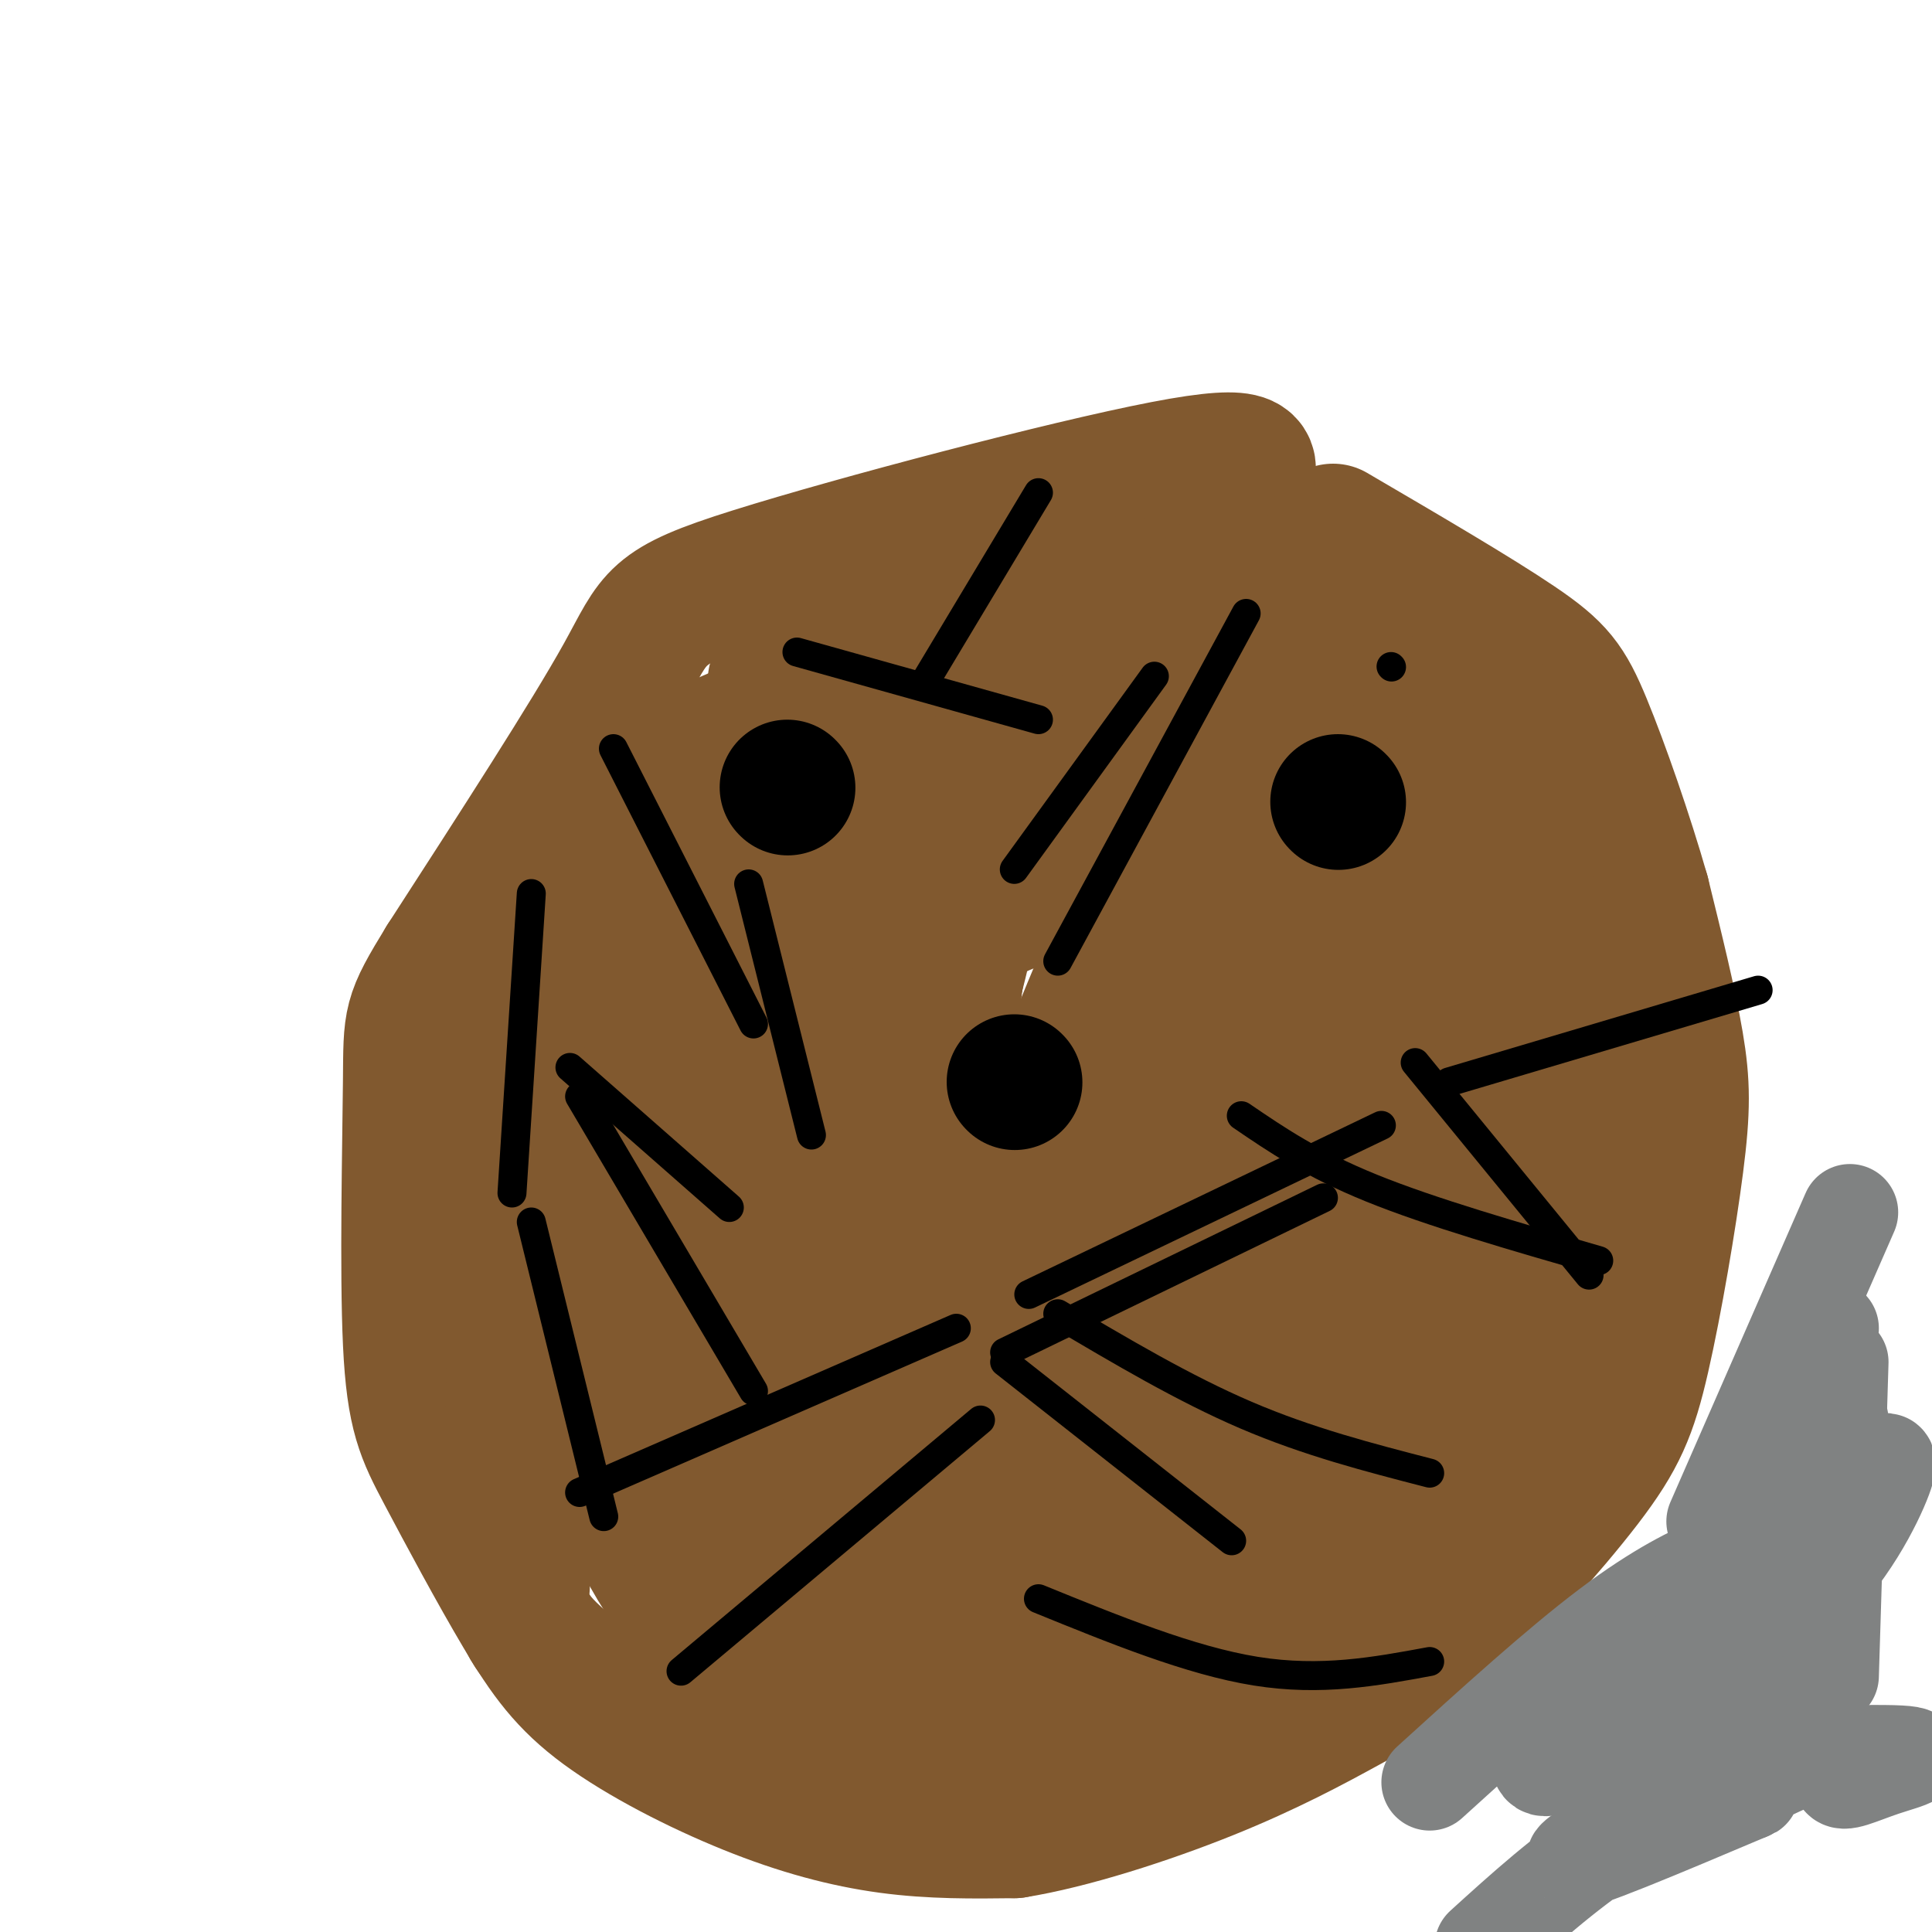 <svg viewBox='0 0 400 400' version='1.1' xmlns='http://www.w3.org/2000/svg' xmlns:xlink='http://www.w3.org/1999/xlink'><g fill='none' stroke='rgb(129,89,47)' stroke-width='28' stroke-linecap='round' stroke-linejoin='round'><path d='M257,100c2.268,-3.482 4.536,-6.964 -16,-3c-20.536,3.964 -63.875,15.375 -85,22c-21.125,6.625 -20.036,8.464 -27,21c-6.964,12.536 -21.982,35.768 -37,59'/><path d='M92,199c-7.253,11.844 -6.885,11.955 -7,25c-0.115,13.045 -0.713,39.025 0,54c0.713,14.975 2.737,18.944 7,27c4.263,8.056 10.767,20.197 16,29c5.233,8.803 9.197,14.267 17,20c7.803,5.733 19.447,11.736 30,16c10.553,4.264 20.015,6.790 29,8c8.985,1.210 17.492,1.105 26,1'/><path d='M210,379c11.554,-1.842 27.437,-6.947 40,-12c12.563,-5.053 21.804,-10.056 29,-14c7.196,-3.944 12.346,-6.830 21,-15c8.654,-8.170 20.811,-21.623 28,-31c7.189,-9.377 9.412,-14.678 12,-26c2.588,-11.322 5.543,-28.664 7,-40c1.457,-11.336 1.416,-16.668 0,-25c-1.416,-8.332 -4.208,-19.666 -7,-31'/><path d='M340,185c-3.417,-11.976 -8.458,-26.417 -12,-35c-3.542,-8.583 -5.583,-11.310 -14,-17c-8.417,-5.690 -23.208,-14.345 -38,-23'/><path d='M293,132c-22.155,-1.300 -44.309,-2.600 -66,-2c-21.691,0.600 -42.917,3.099 -55,6c-12.083,2.901 -15.022,6.204 -7,7c8.022,0.796 27.006,-0.915 41,-3c13.994,-2.085 22.997,-4.542 32,-7'/><path d='M238,133c9.523,-2.274 17.330,-4.461 7,-3c-10.330,1.461 -38.795,6.568 -45,9c-6.205,2.432 9.852,2.188 13,1c3.148,-1.188 -6.614,-3.320 -13,-4c-6.386,-0.680 -9.396,0.091 -19,4c-9.604,3.909 -25.802,10.954 -42,18'/><path d='M139,158c-7.632,2.843 -5.711,0.950 -7,2c-1.289,1.050 -5.789,5.044 -10,12c-4.211,6.956 -8.134,16.873 -11,42c-2.866,25.127 -4.676,65.465 -5,86c-0.324,20.535 0.838,21.268 2,22'/><path d='M108,322c0.336,4.746 0.176,5.612 0,8c-0.176,2.388 -0.367,6.300 7,13c7.367,6.700 22.291,16.188 33,21c10.709,4.812 17.203,4.946 26,4c8.797,-0.946 19.899,-2.973 31,-5'/><path d='M205,363c8.536,-1.333 14.375,-2.167 26,-5c11.625,-2.833 29.036,-7.667 43,-17c13.964,-9.333 24.482,-23.167 35,-37'/><path d='M309,304c8.389,-10.388 11.861,-17.858 15,-26c3.139,-8.142 5.944,-16.956 7,-25c1.056,-8.044 0.361,-15.320 0,-21c-0.361,-5.680 -0.389,-9.766 -7,-23c-6.611,-13.234 -19.806,-35.617 -33,-58'/><path d='M291,151c-5.494,-10.062 -2.729,-6.218 -7,-8c-4.271,-1.782 -15.576,-9.189 -24,-13c-8.424,-3.811 -13.966,-4.025 -24,-4c-10.034,0.025 -24.561,0.290 -35,4c-10.439,3.710 -16.790,10.866 -20,16c-3.210,5.134 -3.277,8.246 -4,10c-0.723,1.754 -2.101,2.151 2,8c4.101,5.849 13.681,17.152 19,22c5.319,4.848 6.377,3.242 12,1c5.623,-2.242 15.812,-5.121 26,-8'/><path d='M236,179c6.545,-5.319 9.909,-14.616 14,-24c4.091,-9.384 8.911,-18.856 5,-25c-3.911,-6.144 -16.553,-8.962 -23,-9c-6.447,-0.038 -6.699,2.703 -1,9c5.699,6.297 17.350,16.148 29,26'/><path d='M260,156c7.134,4.171 10.470,1.599 12,-1c1.530,-2.599 1.255,-5.224 0,-9c-1.255,-3.776 -3.491,-8.703 -8,-13c-4.509,-4.297 -11.291,-7.965 -13,-10c-1.709,-2.035 1.655,-2.439 11,1c9.345,3.439 24.673,10.719 40,18'/><path d='M302,142c7.536,3.550 6.377,3.424 7,8c0.623,4.576 3.029,13.853 5,20c1.971,6.147 3.508,9.163 0,22c-3.508,12.837 -12.060,35.495 -16,52c-3.940,16.505 -3.269,26.859 -3,30c0.269,3.141 0.134,-0.929 0,-5'/><path d='M295,269c1.527,-6.848 5.345,-21.467 7,-43c1.655,-21.533 1.148,-49.980 0,-61c-1.148,-11.020 -2.937,-4.614 -6,2c-3.063,6.614 -7.402,13.434 -12,22c-4.598,8.566 -9.457,18.876 -14,36c-4.543,17.124 -8.772,41.062 -13,65'/><path d='M257,290c-1.848,12.480 0.030,11.180 10,-8c9.970,-19.180 28.030,-56.241 33,-52c4.970,4.241 -3.152,49.783 -5,61c-1.848,11.217 2.576,-11.892 7,-35'/><path d='M302,256c2.276,-10.381 4.466,-18.834 1,-3c-3.466,15.834 -12.587,55.955 -17,68c-4.413,12.045 -4.118,-3.987 5,-26c9.118,-22.013 27.059,-50.006 45,-78'/><path d='M336,217c3.423,-9.340 -10.519,6.309 -29,31c-18.481,24.691 -41.500,58.422 -52,73c-10.500,14.578 -8.481,10.002 -12,11c-3.519,0.998 -12.577,7.571 -26,11c-13.423,3.429 -31.212,3.715 -49,4'/><path d='M168,347c-9.335,1.916 -8.174,4.706 -12,0c-3.826,-4.706 -12.640,-16.909 -19,-32c-6.360,-15.091 -10.268,-33.068 -12,-47c-1.732,-13.932 -1.289,-23.817 0,-33c1.289,-9.183 3.424,-17.665 7,-26c3.576,-8.335 8.593,-16.524 17,-24c8.407,-7.476 20.203,-14.238 32,-21'/><path d='M181,164c7.336,-4.194 9.675,-4.179 20,-2c10.325,2.179 28.635,6.523 37,10c8.365,3.477 6.786,6.086 7,10c0.214,3.914 2.222,9.132 3,23c0.778,13.868 0.325,36.388 -5,57c-5.325,20.612 -15.521,39.318 -23,51c-7.479,11.682 -12.239,16.341 -17,21'/><path d='M203,334c-6.262,5.908 -13.416,10.178 -22,12c-8.584,1.822 -18.598,1.196 -23,1c-4.402,-0.196 -3.191,0.039 -7,-4c-3.809,-4.039 -12.640,-12.353 -19,-26c-6.360,-13.647 -10.251,-32.627 -12,-48c-1.749,-15.373 -1.355,-27.139 0,-42c1.355,-14.861 3.673,-32.817 7,-44c3.327,-11.183 7.664,-15.591 12,-20'/><path d='M139,163c1.070,-3.912 -2.256,-3.693 5,-6c7.256,-2.307 25.094,-7.142 35,-5c9.906,2.142 11.881,11.259 14,18c2.119,6.741 4.382,11.106 5,20c0.618,8.894 -0.411,22.318 -5,35c-4.589,12.682 -12.740,24.624 -18,36c-5.260,11.376 -7.630,22.188 -10,33'/><path d='M165,294c-1.704,6.171 -0.965,5.099 -2,7c-1.035,1.901 -3.843,6.777 0,-21c3.843,-27.777 14.336,-88.205 18,-112c3.664,-23.795 0.497,-10.955 -2,-6c-2.497,4.955 -4.326,2.026 -9,15c-4.674,12.974 -12.193,41.850 -17,68c-4.807,26.150 -6.904,49.575 -9,73'/><path d='M144,318c8.913,-16.443 35.696,-94.051 43,-119c7.304,-24.949 -4.871,2.760 -12,20c-7.129,17.240 -9.211,24.012 -12,37c-2.789,12.988 -6.284,32.193 -8,49c-1.716,16.807 -1.654,31.217 0,29c1.654,-2.217 4.901,-21.062 6,-41c1.099,-19.938 0.049,-40.969 -1,-62'/><path d='M160,231c-1.286,-21.296 -4.001,-43.536 -5,-54c-0.999,-10.464 -0.283,-9.153 -4,-1c-3.717,8.153 -11.867,23.148 -17,33c-5.133,9.852 -7.250,14.561 -7,27c0.250,12.439 2.865,32.609 5,42c2.135,9.391 3.789,8.002 5,14c1.211,5.998 1.980,19.384 11,10c9.020,-9.384 26.291,-41.538 36,-62c9.709,-20.462 11.854,-29.231 14,-38'/><path d='M198,202c3.676,-13.987 5.866,-29.955 0,-3c-5.866,26.955 -19.789,96.833 -24,126c-4.211,29.167 1.289,17.622 15,-17c13.711,-34.622 35.632,-92.321 42,-110c6.368,-17.679 -2.816,4.660 -12,27'/><path d='M219,225c-10.880,31.459 -32.081,96.608 -25,80c7.081,-16.608 42.445,-114.971 51,-140c8.555,-25.029 -9.699,23.278 -20,55c-10.301,31.722 -12.651,46.861 -15,62'/><path d='M210,282c7.300,-17.895 33.049,-93.632 35,-89c1.951,4.632 -19.898,89.632 -25,119c-5.102,29.368 6.542,3.105 14,-12c7.458,-15.105 10.729,-19.053 14,-23'/><path d='M248,277c2.305,4.581 1.068,27.534 0,35c-1.068,7.466 -1.967,-0.556 5,-22c6.967,-21.444 21.799,-56.312 30,-76c8.201,-19.688 9.772,-24.197 6,-32c-3.772,-7.803 -12.886,-18.902 -22,-30'/><path d='M267,152c-4.912,-5.818 -6.191,-5.364 -10,-9c-3.809,-3.636 -10.148,-11.362 -6,0c4.148,11.362 18.782,41.814 25,56c6.218,14.186 4.020,12.108 3,13c-1.020,0.892 -0.861,4.755 -5,3c-4.139,-1.755 -12.576,-9.126 -17,-16c-4.424,-6.874 -4.835,-13.250 -4,-17c0.835,-3.750 2.918,-4.875 5,-6'/><path d='M258,176c5.623,-2.592 17.179,-6.071 14,-10c-3.179,-3.929 -21.095,-8.307 -38,-9c-16.905,-0.693 -32.799,2.299 -31,2c1.799,-0.299 21.292,-3.888 28,-6c6.708,-2.112 0.631,-2.746 -9,1c-9.631,3.746 -22.815,11.873 -36,20'/><path d='M186,174c-16.066,12.669 -38.231,34.341 -49,46c-10.769,11.659 -10.141,13.304 -10,16c0.141,2.696 -0.204,6.443 0,9c0.204,2.557 0.955,3.926 9,4c8.045,0.074 23.382,-1.145 31,-1c7.618,0.145 7.516,1.655 22,-5c14.484,-6.655 43.553,-21.475 50,-21c6.447,0.475 -9.728,16.243 -17,26c-7.272,9.757 -5.640,13.502 -5,17c0.640,3.498 0.288,6.750 3,15c2.712,8.250 8.489,21.500 18,29c9.511,7.500 22.755,9.250 36,11'/><path d='M274,320c6.000,1.833 3.000,0.917 0,0'/></g>
<g fill='none' stroke='rgb(0,0,0)' stroke-width='28' stroke-linecap='round' stroke-linejoin='round'><path d='M163,163c0.000,0.000 0.100,0.100 0.1,0.1'/><path d='M277,166c0.000,0.000 0.100,0.100 0.1,0.1'/><path d='M210,224c0.000,0.000 0.100,0.100 0.1,0.1'/></g>
<g fill='none' stroke='rgb(0,0,0)' stroke-width='6' stroke-linecap='round' stroke-linejoin='round'><path d='M156,288c0.000,0.000 -36.000,-61.000 -36,-61'/><path d='M151,250c0.000,0.000 -33.000,-29.000 -33,-29'/><path d='M168,235c0.000,0.000 -13.000,-52.000 -13,-52'/><path d='M191,142c0.000,0.000 24.000,-40.000 24,-40'/><path d='M210,180c0.000,0.000 29.000,-40.000 29,-40'/><path d='M257,231c7.333,5.000 14.667,10.000 27,15c12.333,5.000 29.667,10.000 47,15'/><path d='M219,272c13.083,7.750 26.167,15.500 39,21c12.833,5.500 25.417,8.750 38,12'/><path d='M203,294c0.000,0.000 -62.000,52.000 -62,52'/><path d='M215,331c15.750,6.417 31.500,12.833 45,15c13.500,2.167 24.750,0.083 36,-2'/><path d='M198,275c0.000,0.000 -78.000,34.000 -78,34'/><path d='M125,314c0.000,0.000 -15.000,-61.000 -15,-61'/><path d='M106,247c0.000,0.000 4.000,-62.000 4,-62'/><path d='M156,212c0.000,0.000 -29.000,-57.000 -29,-57'/><path d='M300,224c0.000,0.000 64.000,-19.000 64,-19'/><path d='M293,220c0.000,0.000 36.000,44.000 36,44'/><path d='M208,282c0.000,0.000 47.000,37.000 47,37'/><path d='M208,280c0.000,0.000 66.000,-32.000 66,-32'/><path d='M213,268c0.000,0.000 73.000,-35.000 73,-35'/><path d='M219,199c0.000,0.000 39.000,-72.000 39,-72'/><path d='M215,149c0.000,0.000 -50.000,-14.000 -50,-14'/><path d='M288,138c0.000,0.000 0.100,0.100 0.1,0.1'/></g>
<g fill='none' stroke='rgb(128,130,130)' stroke-width='20' stroke-linecap='round' stroke-linejoin='round'><path d='M307,403c8.317,-7.553 16.635,-15.107 27,-22c10.365,-6.893 22.778,-13.126 28,-16c5.222,-2.874 3.252,-2.389 -7,3c-10.252,5.389 -28.786,15.683 -29,17c-0.214,1.317 17.893,-6.341 36,-14'/><path d='M362,371c3.110,-1.230 -7.115,2.695 -5,1c2.115,-1.695 16.570,-9.009 22,-10c5.430,-0.991 1.836,4.342 2,6c0.164,1.658 4.085,-0.360 9,-2c4.915,-1.640 10.823,-2.903 0,-3c-10.823,-0.097 -38.378,0.972 -49,1c-10.622,0.028 -4.311,-0.986 2,-2'/><path d='M343,362c3.953,-1.732 12.835,-5.062 17,-8c4.165,-2.938 3.613,-5.483 -1,-6c-4.613,-0.517 -13.288,0.996 -11,-1c2.288,-1.996 15.539,-7.499 25,-16c9.461,-8.501 15.132,-20.000 17,-25c1.868,-5.000 -0.066,-3.500 -2,-2'/><path d='M388,304c-3.833,-0.833 -12.417,-1.917 -21,-3'/><path d='M369,348c-9.826,13.675 -19.652,27.349 -17,21c2.652,-6.349 17.783,-32.722 24,-44c6.217,-11.278 3.522,-7.461 -3,-4c-6.522,3.461 -16.869,6.565 -25,11c-8.131,4.435 -14.045,10.199 -19,16c-4.955,5.801 -8.949,11.639 -10,15c-1.051,3.361 0.843,4.246 5,1c4.157,-3.246 10.579,-10.623 17,-18'/><path d='M341,346c6.142,-6.801 12.997,-14.802 16,-19c3.003,-4.198 2.155,-4.592 -2,-3c-4.155,1.592 -11.616,5.169 -22,13c-10.384,7.831 -23.692,19.915 -37,32'/><path d='M369,343c0.000,0.000 12.000,-49.000 12,-49'/><path d='M350,343c0.000,0.000 29.000,-68.000 29,-68'/><path d='M379,347c0.000,0.000 2.000,-65.000 2,-65'/><path d='M355,315c0.000,0.000 28.000,-64.000 28,-64'/></g>
</svg>